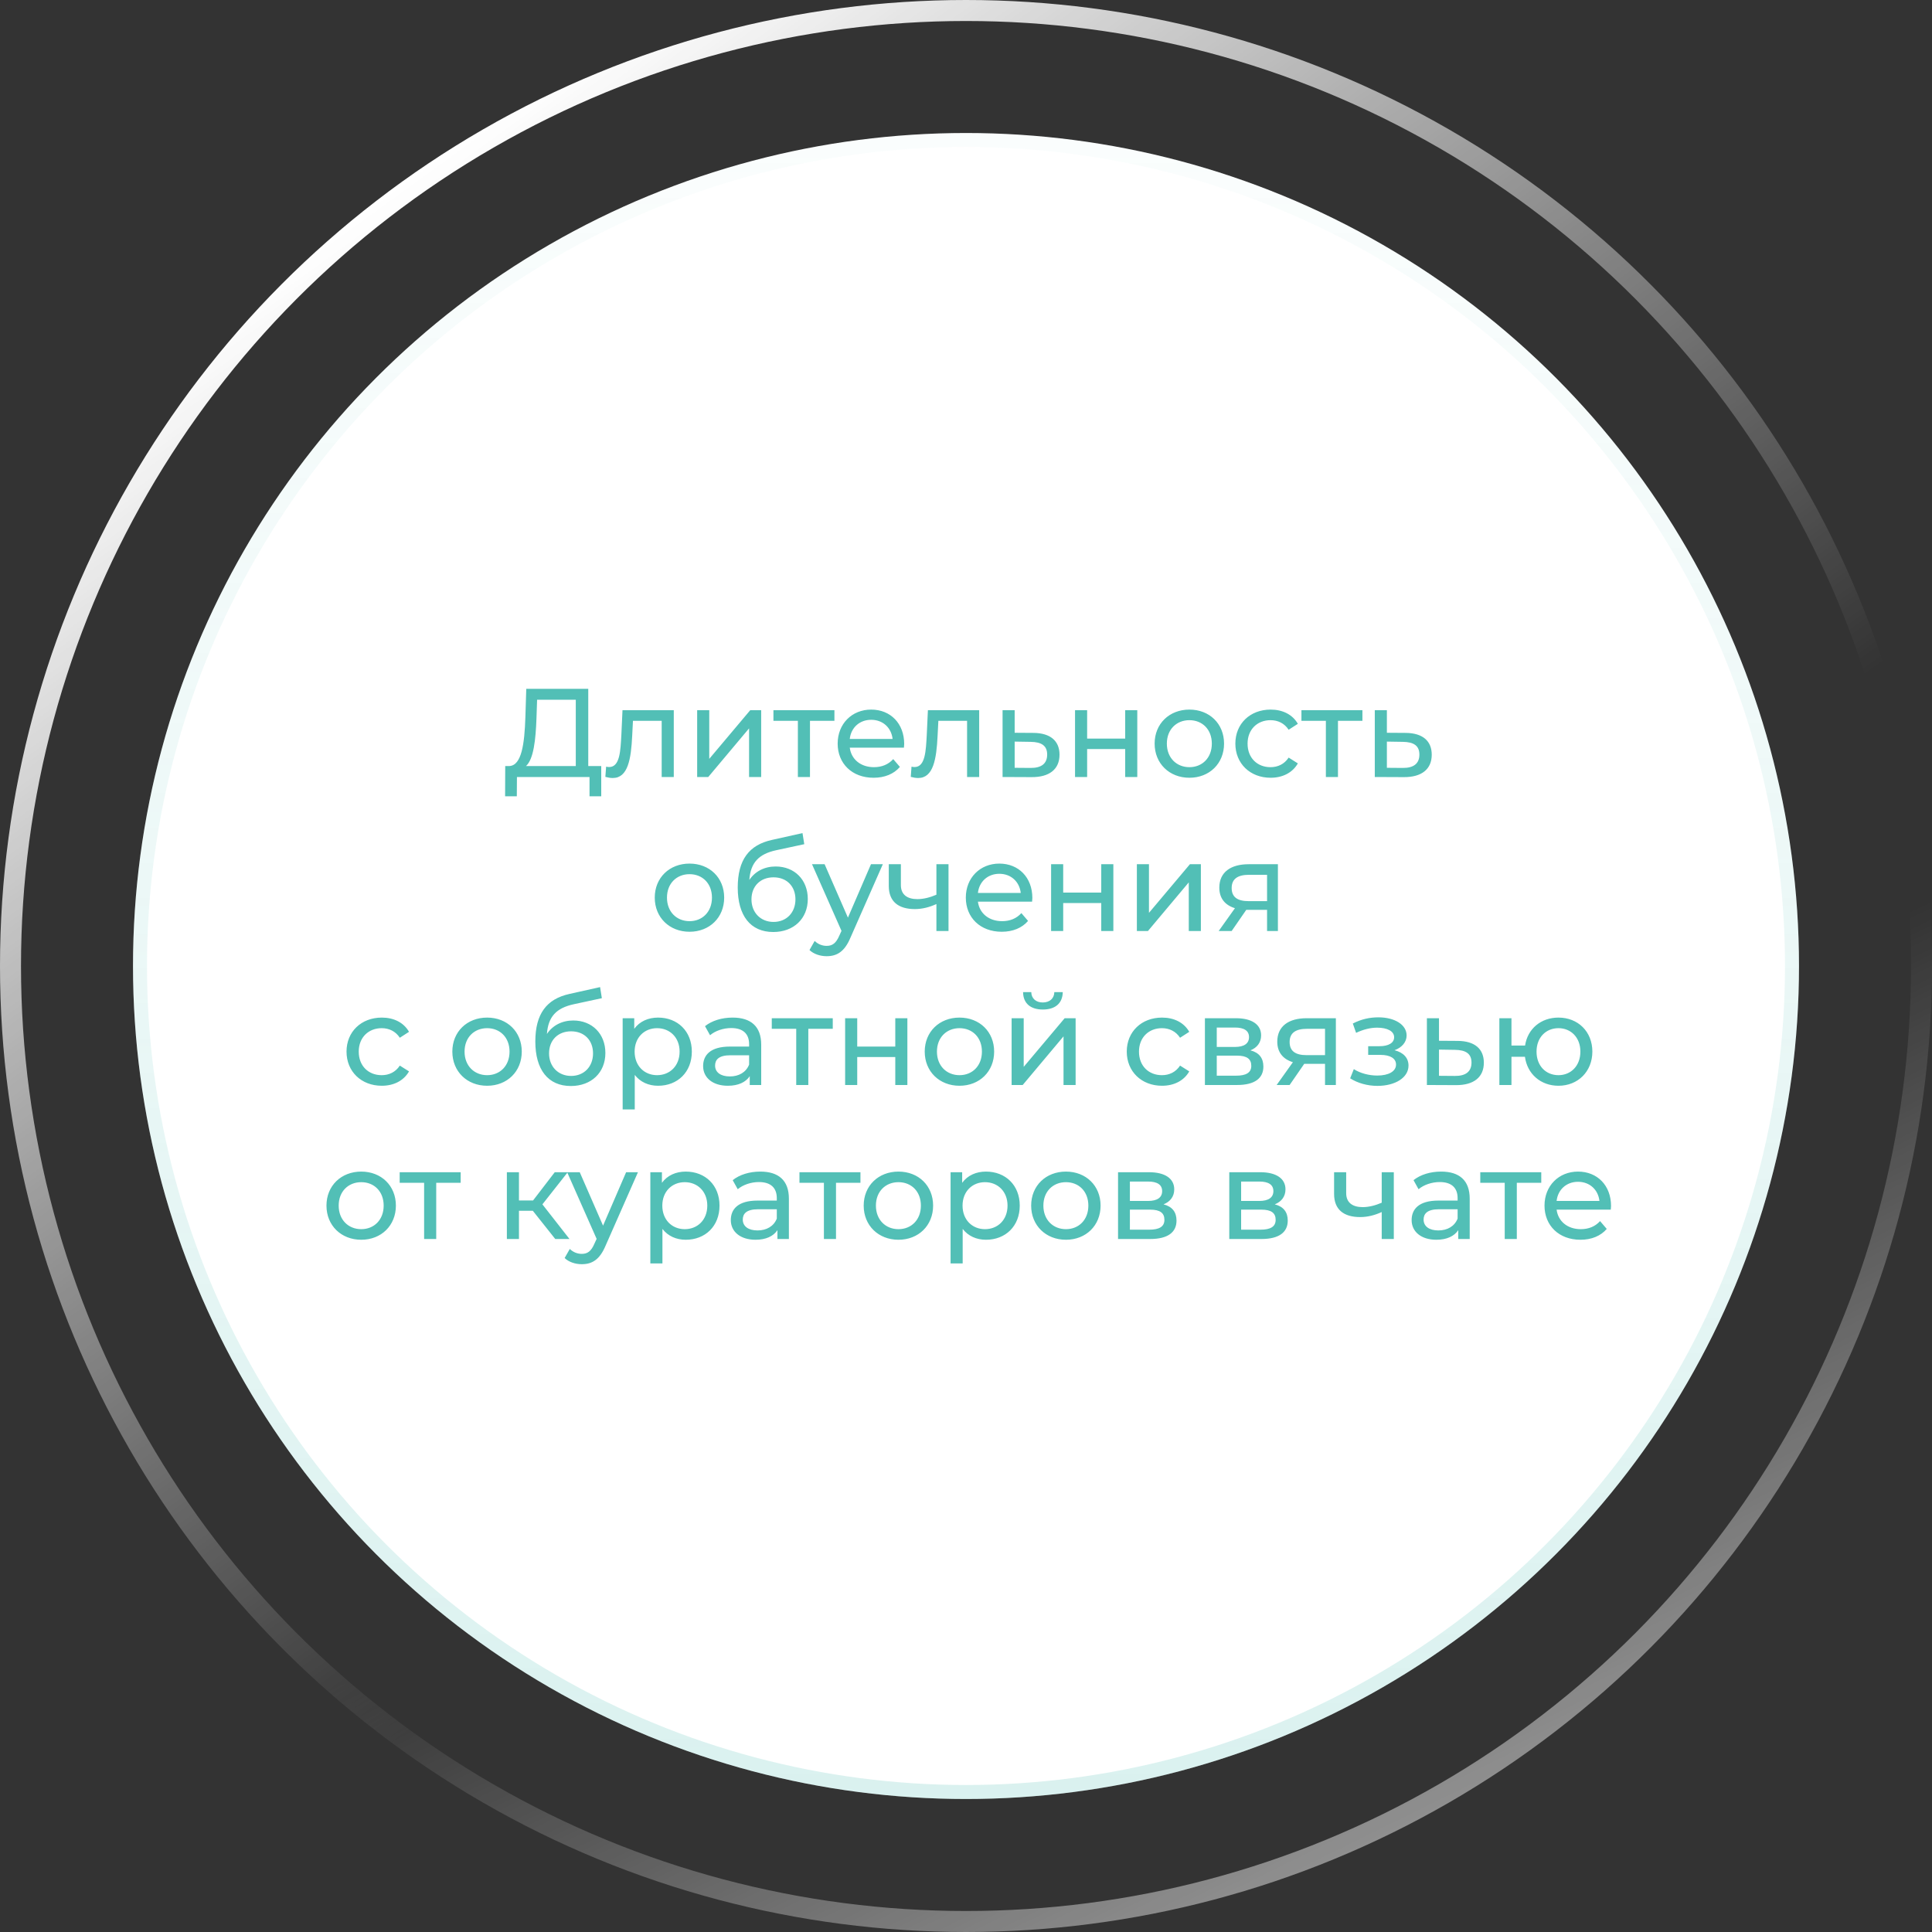 <?xml version="1.0" encoding="UTF-8"?> <svg xmlns="http://www.w3.org/2000/svg" width="276" height="276" viewBox="0 0 276 276" fill="none"><rect x="0" y="0" width="276" height="276" fill="#333333" stroke="none"/> <circle cx="138" cy="138" r="136.5" stroke="url(#paint0_linear_1_196)" stroke-width="3"></circle> <circle cx="138" cy="138" r="136.5" stroke="url(#paint1_linear_1_196)" stroke-opacity="0.8" stroke-width="3"></circle> <circle cx="138" cy="138" r="119" fill="white"></circle> <circle cx="138" cy="138" r="118" stroke="url(#paint2_linear_1_196)" stroke-opacity="0.3" stroke-width="2"></circle> <path d="M84.037 109.434V98.4H75.181L75.055 102.45C74.929 106.284 74.515 109.326 72.787 109.434H72.175L72.157 113.754H73.831L73.849 111H84.217V113.754H85.891V109.434H84.037ZM76.639 102.612L76.729 99.966H82.255V109.434H75.145C76.225 108.462 76.531 105.69 76.639 102.612ZM88.928 101.46L88.766 104.988C88.64 107.238 88.568 109.578 87.02 109.578C86.894 109.578 86.75 109.56 86.588 109.524L86.48 110.982C86.876 111.09 87.218 111.144 87.542 111.144C89.702 111.144 90.152 108.462 90.314 105.096L90.422 102.972H94.526V111H96.254V101.46H88.928ZM99.595 111H101.179L107.011 104.052V111H108.739V101.46H107.173L101.323 108.408V101.46H99.595V111ZM119.203 101.46H110.491V102.972H113.983V111H115.711V102.972H119.203V101.46ZM129.17 106.284C129.17 103.35 127.208 101.37 124.454 101.37C121.7 101.37 119.666 103.404 119.666 106.23C119.666 109.074 121.718 111.108 124.796 111.108C126.38 111.108 127.694 110.568 128.558 109.56L127.604 108.444C126.902 109.218 125.966 109.596 124.85 109.596C122.96 109.596 121.61 108.48 121.394 106.806H129.134C129.152 106.644 129.17 106.428 129.17 106.284ZM124.454 102.828C126.128 102.828 127.334 103.962 127.514 105.564H121.394C121.574 103.944 122.798 102.828 124.454 102.828ZM132.557 101.46L132.395 104.988C132.269 107.238 132.197 109.578 130.649 109.578C130.523 109.578 130.379 109.56 130.217 109.524L130.109 110.982C130.505 111.09 130.847 111.144 131.171 111.144C133.331 111.144 133.781 108.462 133.943 105.096L134.051 102.972H138.155V111H139.883V101.46H132.557ZM147.634 104.7L144.952 104.682V101.46H143.224V111L147.364 111.018C149.92 111.036 151.36 109.884 151.36 107.814C151.36 105.852 150.064 104.718 147.634 104.7ZM147.22 109.704L144.952 109.686V105.942L147.22 105.978C148.804 105.996 149.596 106.536 149.596 107.796C149.596 109.074 148.786 109.722 147.22 109.704ZM153.577 111H155.305V107.004H160.741V111H162.469V101.46H160.741V105.51H155.305V101.46H153.577V111ZM169.915 111.108C172.777 111.108 174.865 109.074 174.865 106.23C174.865 103.386 172.777 101.37 169.915 101.37C167.053 101.37 164.947 103.386 164.947 106.23C164.947 109.074 167.053 111.108 169.915 111.108ZM169.915 109.596C168.079 109.596 166.693 108.264 166.693 106.23C166.693 104.196 168.079 102.882 169.915 102.882C171.751 102.882 173.119 104.196 173.119 106.23C173.119 108.264 171.751 109.596 169.915 109.596ZM181.519 111.108C183.229 111.108 184.651 110.388 185.407 109.056L184.093 108.228C183.481 109.164 182.545 109.596 181.501 109.596C179.629 109.596 178.225 108.3 178.225 106.23C178.225 104.196 179.629 102.882 181.501 102.882C182.545 102.882 183.481 103.314 184.093 104.25L185.407 103.404C184.651 102.072 183.229 101.37 181.519 101.37C178.585 101.37 176.479 103.386 176.479 106.23C176.479 109.074 178.585 111.108 181.519 111.108ZM194.631 101.46H185.919V102.972H189.411V111H191.139V102.972H194.631V101.46ZM200.808 104.7L198.126 104.682V101.46H196.398V111L200.538 111.018C203.094 111.036 204.534 109.884 204.534 107.814C204.534 105.852 203.238 104.718 200.808 104.7ZM200.394 109.704L198.126 109.686V105.942L200.394 105.978C201.978 105.996 202.77 106.536 202.77 107.796C202.77 109.074 201.96 109.722 200.394 109.704ZM98.504 133.108C101.366 133.108 103.454 131.074 103.454 128.23C103.454 125.386 101.366 123.37 98.504 123.37C95.642 123.37 93.536 125.386 93.536 128.23C93.536 131.074 95.642 133.108 98.504 133.108ZM98.504 131.596C96.668 131.596 95.282 130.264 95.282 128.23C95.282 126.196 96.668 124.882 98.504 124.882C100.34 124.882 101.708 126.196 101.708 128.23C101.708 130.264 100.34 131.596 98.504 131.596ZM110.809 123.784C109.207 123.784 107.857 124.486 107.047 125.71C107.227 123.226 108.397 122.002 110.881 121.462L114.895 120.598L114.643 119.014L110.287 119.986C106.993 120.706 105.391 122.848 105.391 126.79C105.391 130.804 107.209 133.144 110.467 133.144C113.383 133.144 115.399 131.236 115.399 128.428C115.399 125.692 113.509 123.784 110.809 123.784ZM110.503 131.704C108.667 131.704 107.353 130.372 107.353 128.482C107.353 126.592 108.631 125.332 110.503 125.332C112.375 125.332 113.635 126.592 113.635 128.482C113.635 130.372 112.357 131.704 110.503 131.704ZM124.426 123.46L121.132 131.092L117.802 123.46H116.002L120.214 132.982L119.908 133.648C119.44 134.746 118.918 135.124 118.09 135.124C117.442 135.124 116.848 134.872 116.38 134.422L115.642 135.718C116.236 136.294 117.172 136.6 118.09 136.6C119.548 136.6 120.646 135.97 121.492 133.954L126.118 123.46H124.426ZM133.773 123.46V127.816C132.855 128.212 131.919 128.446 131.055 128.446C129.597 128.446 128.697 127.798 128.697 126.448V123.46H126.969V126.556C126.969 128.824 128.373 129.868 130.695 129.868C131.757 129.868 132.801 129.598 133.773 129.148V133H135.501V123.46H133.773ZM147.478 128.284C147.478 125.35 145.516 123.37 142.762 123.37C140.008 123.37 137.974 125.404 137.974 128.23C137.974 131.074 140.026 133.108 143.104 133.108C144.688 133.108 146.002 132.568 146.866 131.56L145.912 130.444C145.21 131.218 144.274 131.596 143.158 131.596C141.268 131.596 139.918 130.48 139.702 128.806H147.442C147.46 128.644 147.478 128.428 147.478 128.284ZM142.762 124.828C144.436 124.828 145.642 125.962 145.822 127.564H139.702C139.882 125.944 141.106 124.828 142.762 124.828ZM150.158 133H151.886V129.004H157.322V133H159.05V123.46H157.322V127.51H151.886V123.46H150.158V133ZM162.41 133H163.994L169.826 126.052V133H171.554V123.46H169.988L164.138 130.408V123.46H162.41V133ZM178.382 123.46C175.826 123.46 174.188 124.594 174.188 126.808C174.188 128.32 174.998 129.31 176.42 129.742L174.098 133H175.952L178.04 129.976H178.238H181.01V133H182.558V123.46H178.382ZM175.952 126.862C175.952 125.53 176.852 124.972 178.436 124.972H181.01V128.734H178.364C176.762 128.734 175.952 128.14 175.952 126.862ZM54.543 155.108C56.253 155.108 57.675 154.388 58.431 153.056L57.117 152.228C56.505 153.164 55.569 153.596 54.525 153.596C52.653 153.596 51.249 152.3 51.249 150.23C51.249 148.196 52.653 146.882 54.525 146.882C55.569 146.882 56.505 147.314 57.117 148.25L58.431 147.404C57.675 146.072 56.253 145.37 54.543 145.37C51.609 145.37 49.503 147.386 49.503 150.23C49.503 153.074 51.609 155.108 54.543 155.108ZM69.588 155.108C72.45 155.108 74.538 153.074 74.538 150.23C74.538 147.386 72.45 145.37 69.588 145.37C66.726 145.37 64.62 147.386 64.62 150.23C64.62 153.074 66.726 155.108 69.588 155.108ZM69.588 153.596C67.752 153.596 66.366 152.264 66.366 150.23C66.366 148.196 67.752 146.882 69.588 146.882C71.424 146.882 72.792 148.196 72.792 150.23C72.792 152.264 71.424 153.596 69.588 153.596ZM81.893 145.784C80.291 145.784 78.941 146.486 78.131 147.71C78.311 145.226 79.481 144.002 81.965 143.462L85.979 142.598L85.727 141.014L81.371 141.986C78.077 142.706 76.475 144.848 76.475 148.79C76.475 152.804 78.293 155.144 81.551 155.144C84.467 155.144 86.483 153.236 86.483 150.428C86.483 147.692 84.593 145.784 81.893 145.784ZM81.587 153.704C79.751 153.704 78.437 152.372 78.437 150.482C78.437 148.592 79.715 147.332 81.587 147.332C83.459 147.332 84.719 148.592 84.719 150.482C84.719 152.372 83.441 153.704 81.587 153.704ZM94.009 145.37C92.605 145.37 91.381 145.91 90.607 146.972V145.46H88.951V158.492H90.679V153.56C91.471 154.586 92.659 155.108 94.009 155.108C96.799 155.108 98.833 153.164 98.833 150.23C98.833 147.314 96.799 145.37 94.009 145.37ZM93.865 153.596C92.047 153.596 90.661 152.264 90.661 150.23C90.661 148.214 92.047 146.882 93.865 146.882C95.701 146.882 97.087 148.214 97.087 150.23C97.087 152.264 95.701 153.596 93.865 153.596ZM104.658 145.37C103.128 145.37 101.706 145.802 100.716 146.594L101.436 147.89C102.174 147.26 103.326 146.864 104.46 146.864C106.17 146.864 107.016 147.71 107.016 149.168V149.51H104.28C101.436 149.51 100.446 150.77 100.446 152.3C100.446 153.956 101.814 155.108 103.974 155.108C105.468 155.108 106.53 154.604 107.106 153.74V155H108.744V149.24C108.744 146.63 107.268 145.37 104.658 145.37ZM104.262 153.776C102.948 153.776 102.156 153.182 102.156 152.228C102.156 151.418 102.642 150.752 104.352 150.752H107.016V152.084C106.584 153.182 105.558 153.776 104.262 153.776ZM118.966 145.46H110.254V146.972H113.746V155H115.474V146.972H118.966V145.46ZM120.733 155H122.461V151.004H127.897V155H129.625V145.46H127.897V149.51H122.461V145.46H120.733V155ZM137.071 155.108C139.933 155.108 142.021 153.074 142.021 150.23C142.021 147.386 139.933 145.37 137.071 145.37C134.209 145.37 132.103 147.386 132.103 150.23C132.103 153.074 134.209 155.108 137.071 155.108ZM137.071 153.596C135.235 153.596 133.849 152.264 133.849 150.23C133.849 148.196 135.235 146.882 137.071 146.882C138.907 146.882 140.275 148.196 140.275 150.23C140.275 152.264 138.907 153.596 137.071 153.596ZM148.98 144.218C150.726 144.218 151.788 143.354 151.824 141.734H150.618C150.6 142.634 149.952 143.21 148.962 143.21C147.99 143.21 147.342 142.634 147.324 141.734H146.154C146.172 143.354 147.234 144.218 148.98 144.218ZM144.516 155H146.1L151.932 148.052V155H153.66V145.46H152.094L146.244 152.408V145.46H144.516V155ZM166.006 155.108C167.716 155.108 169.138 154.388 169.894 153.056L168.58 152.228C167.968 153.164 167.032 153.596 165.988 153.596C164.116 153.596 162.712 152.3 162.712 150.23C162.712 148.196 164.116 146.882 165.988 146.882C167.032 146.882 167.968 147.314 168.58 148.25L169.894 147.404C169.138 146.072 167.716 145.37 166.006 145.37C163.072 145.37 160.966 147.386 160.966 150.23C160.966 153.074 163.072 155.108 166.006 155.108ZM178.629 150.05C179.583 149.672 180.159 148.934 180.159 147.908C180.159 146.342 178.809 145.46 176.559 145.46H172.131V155H176.721C179.259 155 180.483 154.028 180.483 152.372C180.483 151.166 179.889 150.374 178.629 150.05ZM173.823 146.792H176.415C177.729 146.792 178.431 147.242 178.431 148.16C178.431 149.078 177.729 149.564 176.415 149.564H173.823V146.792ZM176.595 153.668H173.823V150.806H176.703C178.125 150.806 178.755 151.274 178.755 152.264C178.755 153.236 178.017 153.668 176.595 153.668ZM186.662 145.46C184.106 145.46 182.468 146.594 182.468 148.808C182.468 150.32 183.278 151.31 184.7 151.742L182.378 155H184.232L186.32 151.976H186.518H189.29V155H190.838V145.46H186.662ZM184.232 148.862C184.232 147.53 185.132 146.972 186.716 146.972H189.29V150.734H186.644C185.042 150.734 184.232 150.14 184.232 148.862ZM199.217 150.032C200.261 149.654 200.945 148.88 200.945 147.926C200.945 146.378 199.235 145.334 196.913 145.334C195.689 145.334 194.501 145.586 193.259 146.216L193.727 147.548C194.771 147.062 195.761 146.81 196.733 146.81C198.191 146.81 199.163 147.314 199.163 148.178C199.163 148.988 198.353 149.456 197.075 149.456H195.455V150.698H197.201C198.605 150.698 199.433 151.202 199.433 152.084C199.433 153.056 198.371 153.65 196.751 153.65C195.581 153.65 194.321 153.326 193.403 152.732L192.881 154.046C193.943 154.73 195.347 155.126 196.769 155.126C199.307 155.126 201.215 153.956 201.215 152.228C201.215 151.13 200.495 150.356 199.217 150.032ZM208.252 148.7L205.57 148.682V145.46H203.842V155L207.982 155.018C210.538 155.036 211.978 153.884 211.978 151.814C211.978 149.852 210.682 148.718 208.252 148.7ZM207.838 153.704L205.57 153.686V149.942L207.838 149.978C209.422 149.996 210.214 150.536 210.214 151.796C210.214 153.074 209.404 153.722 207.838 153.704ZM222.637 145.37C220.135 145.37 218.227 146.972 217.867 149.366H215.923V145.46H214.195V155H215.923V150.968H217.849C218.173 153.416 220.099 155.108 222.637 155.108C225.427 155.108 227.479 153.074 227.479 150.23C227.479 147.368 225.427 145.37 222.637 145.37ZM222.637 153.596C220.855 153.596 219.505 152.282 219.505 150.23C219.505 148.196 220.855 146.882 222.637 146.882C224.401 146.882 225.769 148.196 225.769 150.23C225.769 152.282 224.401 153.596 222.637 153.596ZM51.606 177.108C54.468 177.108 56.556 175.074 56.556 172.23C56.556 169.386 54.468 167.37 51.606 167.37C48.744 167.37 46.638 169.386 46.638 172.23C46.638 175.074 48.744 177.108 51.606 177.108ZM51.606 175.596C49.77 175.596 48.384 174.264 48.384 172.23C48.384 170.196 49.77 168.882 51.606 168.882C53.442 168.882 54.81 170.196 54.81 172.23C54.81 174.264 53.442 175.596 51.606 175.596ZM65.809 167.46H57.097V168.972H60.589V177H62.317V168.972H65.809V167.46ZM79.322 177H81.356L77.486 172.05L81.104 167.46H79.25L76.154 171.492H74.138V167.46H72.41V177H74.138V172.968H76.118L79.322 177ZM89.445 167.46L86.151 175.092L82.821 167.46H81.021L85.233 176.982L84.927 177.648C84.459 178.746 83.937 179.124 83.109 179.124C82.461 179.124 81.867 178.872 81.399 178.422L80.661 179.718C81.255 180.294 82.191 180.6 83.109 180.6C84.567 180.6 85.665 179.97 86.511 177.954L91.137 167.46H89.445ZM97.964 167.37C96.56 167.37 95.336 167.91 94.562 168.972V167.46H92.906V180.492H94.634V175.56C95.426 176.586 96.614 177.108 97.964 177.108C100.754 177.108 102.788 175.164 102.788 172.23C102.788 169.314 100.754 167.37 97.964 167.37ZM97.82 175.596C96.002 175.596 94.616 174.264 94.616 172.23C94.616 170.214 96.002 168.882 97.82 168.882C99.656 168.882 101.042 170.214 101.042 172.23C101.042 174.264 99.656 175.596 97.82 175.596ZM108.613 167.37C107.083 167.37 105.661 167.802 104.671 168.594L105.391 169.89C106.129 169.26 107.281 168.864 108.415 168.864C110.125 168.864 110.971 169.71 110.971 171.168V171.51H108.235C105.391 171.51 104.401 172.77 104.401 174.3C104.401 175.956 105.769 177.108 107.929 177.108C109.423 177.108 110.485 176.604 111.061 175.74V177H112.699V171.24C112.699 168.63 111.223 167.37 108.613 167.37ZM108.217 175.776C106.903 175.776 106.111 175.182 106.111 174.228C106.111 173.418 106.597 172.752 108.307 172.752H110.971V174.084C110.539 175.182 109.513 175.776 108.217 175.776ZM122.921 167.46H114.209V168.972H117.701V177H119.429V168.972H122.921V167.46ZM128.352 177.108C131.214 177.108 133.302 175.074 133.302 172.23C133.302 169.386 131.214 167.37 128.352 167.37C125.49 167.37 123.384 169.386 123.384 172.23C123.384 175.074 125.49 177.108 128.352 177.108ZM128.352 175.596C126.516 175.596 125.13 174.264 125.13 172.23C125.13 170.196 126.516 168.882 128.352 168.882C130.188 168.882 131.556 170.196 131.556 172.23C131.556 174.264 130.188 175.596 128.352 175.596ZM140.855 167.37C139.451 167.37 138.227 167.91 137.453 168.972V167.46H135.797V180.492H137.525V175.56C138.317 176.586 139.505 177.108 140.855 177.108C143.645 177.108 145.679 175.164 145.679 172.23C145.679 169.314 143.645 167.37 140.855 167.37ZM140.711 175.596C138.893 175.596 137.507 174.264 137.507 172.23C137.507 170.214 138.893 168.882 140.711 168.882C142.547 168.882 143.933 170.214 143.933 172.23C143.933 174.264 142.547 175.596 140.711 175.596ZM152.276 177.108C155.138 177.108 157.226 175.074 157.226 172.23C157.226 169.386 155.138 167.37 152.276 167.37C149.414 167.37 147.308 169.386 147.308 172.23C147.308 175.074 149.414 177.108 152.276 177.108ZM152.276 175.596C150.44 175.596 149.054 174.264 149.054 172.23C149.054 170.196 150.44 168.882 152.276 168.882C154.112 168.882 155.48 170.196 155.48 172.23C155.48 174.264 154.112 175.596 152.276 175.596ZM166.219 172.05C167.173 171.672 167.749 170.934 167.749 169.908C167.749 168.342 166.399 167.46 164.149 167.46H159.721V177H164.311C166.849 177 168.073 176.028 168.073 174.372C168.073 173.166 167.479 172.374 166.219 172.05ZM161.413 168.792H164.005C165.319 168.792 166.021 169.242 166.021 170.16C166.021 171.078 165.319 171.564 164.005 171.564H161.413V168.792ZM164.185 175.668H161.413V172.806H164.293C165.715 172.806 166.345 173.274 166.345 174.264C166.345 175.236 165.607 175.668 164.185 175.668ZM182.11 172.05C183.064 171.672 183.64 170.934 183.64 169.908C183.64 168.342 182.29 167.46 180.04 167.46H175.612V177H180.202C182.74 177 183.964 176.028 183.964 174.372C183.964 173.166 183.37 172.374 182.11 172.05ZM177.304 168.792H179.896C181.21 168.792 181.912 169.242 181.912 170.16C181.912 171.078 181.21 171.564 179.896 171.564H177.304V168.792ZM180.076 175.668H177.304V172.806H180.184C181.606 172.806 182.236 173.274 182.236 174.264C182.236 175.236 181.498 175.668 180.076 175.668ZM197.388 167.46V171.816C196.47 172.212 195.534 172.446 194.67 172.446C193.212 172.446 192.312 171.798 192.312 170.448V167.46H190.584V170.556C190.584 172.824 191.988 173.868 194.31 173.868C195.372 173.868 196.416 173.598 197.388 173.148V177H199.116V167.46H197.388ZM205.873 167.37C204.343 167.37 202.921 167.802 201.931 168.594L202.651 169.89C203.389 169.26 204.541 168.864 205.675 168.864C207.385 168.864 208.231 169.71 208.231 171.168V171.51H205.495C202.651 171.51 201.661 172.77 201.661 174.3C201.661 175.956 203.029 177.108 205.189 177.108C206.683 177.108 207.745 176.604 208.321 175.74V177H209.959V171.24C209.959 168.63 208.483 167.37 205.873 167.37ZM205.477 175.776C204.163 175.776 203.371 175.182 203.371 174.228C203.371 173.418 203.857 172.752 205.567 172.752H208.231V174.084C207.799 175.182 206.773 175.776 205.477 175.776ZM220.18 167.46H211.468V168.972H214.96V177H216.688V168.972H220.18V167.46ZM230.148 172.284C230.148 169.35 228.186 167.37 225.432 167.37C222.678 167.37 220.644 169.404 220.644 172.23C220.644 175.074 222.696 177.108 225.774 177.108C227.358 177.108 228.672 176.568 229.536 175.56L228.582 174.444C227.88 175.218 226.944 175.596 225.828 175.596C223.938 175.596 222.588 174.48 222.372 172.806H230.112C230.13 172.644 230.148 172.428 230.148 172.284ZM225.432 168.828C227.106 168.828 228.312 169.962 228.492 171.564H222.372C222.552 169.944 223.776 168.828 225.432 168.828Z" fill="#52BFB6"></path> <defs> <linearGradient id="paint0_linear_1_196" x1="68" y1="18.5" x2="173.5" y2="164" gradientUnits="userSpaceOnUse"> <stop stop-color="white"></stop> <stop offset="1" stop-color="white" stop-opacity="0"></stop> </linearGradient> <linearGradient id="paint1_linear_1_196" x1="253.5" y1="308.5" x2="186.5" y2="172.5" gradientUnits="userSpaceOnUse"> <stop stop-color="white"></stop> <stop offset="1" stop-color="white" stop-opacity="0"></stop> </linearGradient> <linearGradient id="paint2_linear_1_196" x1="138" y1="368.39" x2="138" y2="-14.209" gradientUnits="userSpaceOnUse"> <stop stop-color="#52BFB6"></stop> <stop offset="1" stop-color="#52BFB6" stop-opacity="0"></stop> </linearGradient> </defs> </svg> 